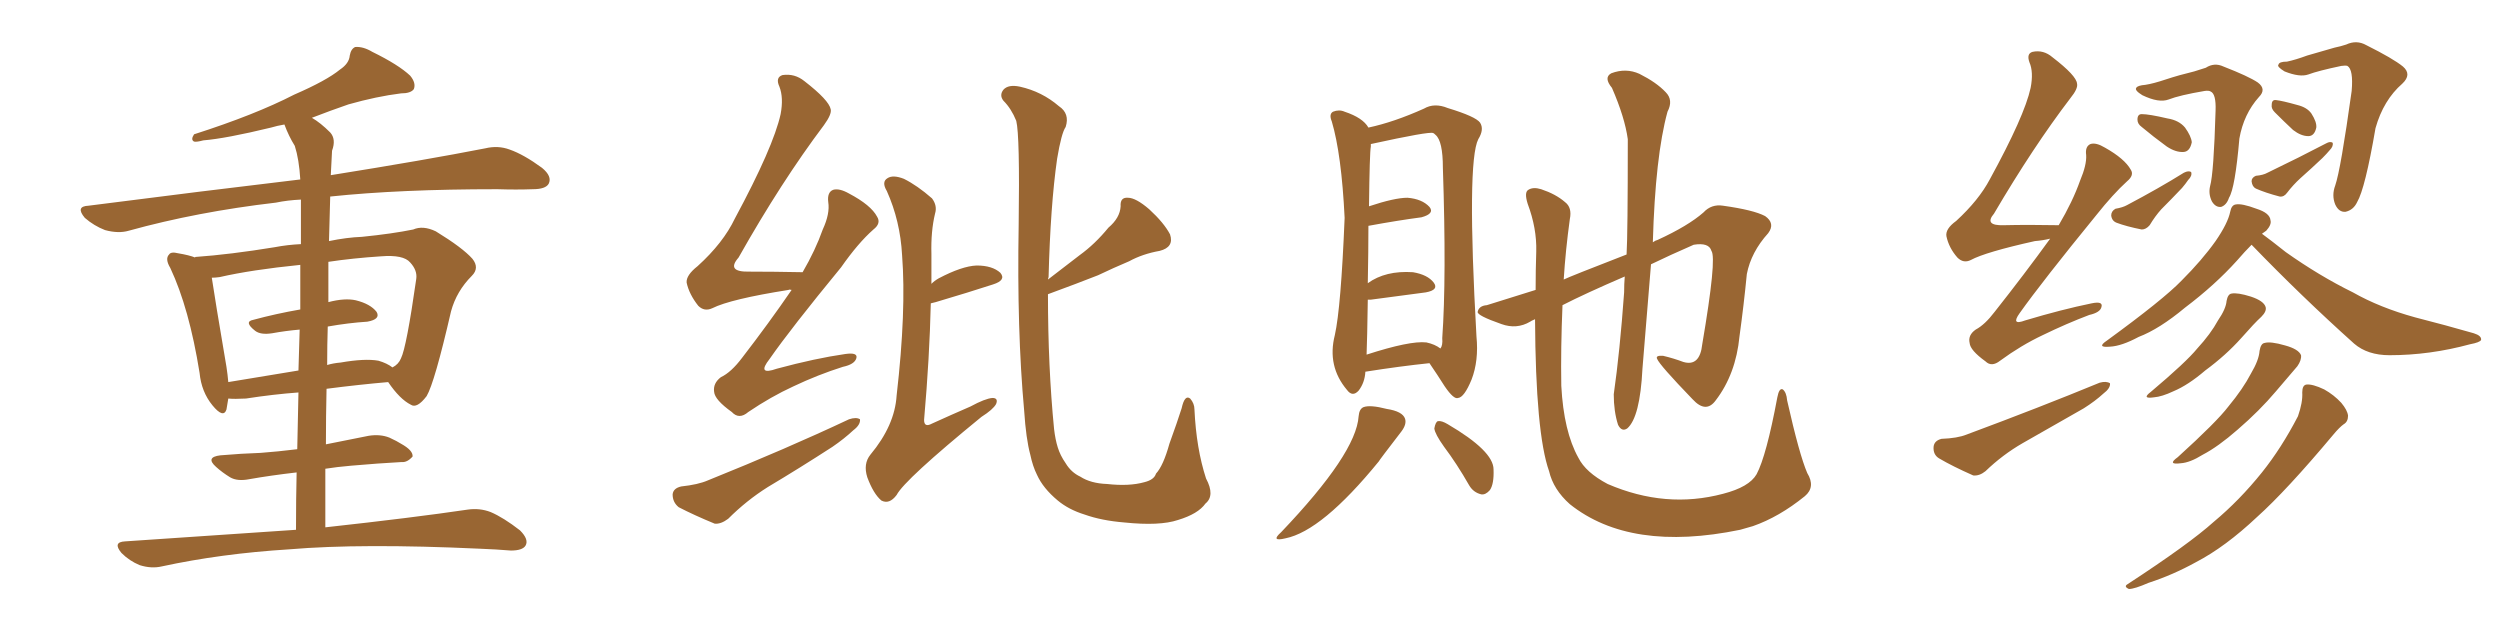 <svg xmlns="http://www.w3.org/2000/svg" xmlns:xlink="http://www.w3.org/1999/xlink" width="600" height="150"><path fill="#996633" padding="10" d="M78.08 126.56L78.08 126.56Q99.32 124.22 112.21 122.31L112.21 122.31Q115.14 121.88 117.77 122.90L117.77 122.90Q120.85 124.22 124.80 127.29L124.80 127.29Q127.00 129.49 126.12 130.96L126.12 130.96Q125.39 132.13 122.61 132.13L122.61 132.13Q119.09 131.84 115.14 131.69L115.14 131.69Q86.72 130.37 69.43 131.84L69.43 131.84Q53.03 132.86 38.82 135.94L38.82 135.94Q36.33 136.52 33.54 135.64L33.54 135.64Q31.05 134.62 29.15 132.71L29.15 132.71Q26.95 130.08 30.03 129.93L30.03 129.93Q52.00 128.47 71.04 127.15L71.04 127.15Q71.04 119.68 71.19 113.38L71.19 113.38Q64.89 114.11 59.91 114.99L59.91 114.99Q56.98 115.58 55.22 114.55L55.22 114.55Q53.32 113.38 51.86 112.06L51.86 112.06Q49.22 109.72 52.88 109.28L52.88 109.28Q58.01 108.84 62.55 108.69L62.55 108.69Q66.50 108.40 71.34 107.81L71.34 107.81Q71.48 100.49 71.63 94.19L71.63 94.19Q65.63 94.63 59.03 95.65L59.03 95.65Q56.25 95.80 54.79 95.65L54.79 95.65Q54.49 97.27 54.35 98.29L54.35 98.29Q53.61 100.49 50.98 97.27L50.98 97.27Q48.34 94.04 47.90 89.50L47.90 89.50Q45.41 73.97 40.87 64.31L40.87 64.31Q39.55 62.11 40.58 61.08L40.58 61.08Q41.02 60.35 42.77 60.79L42.77 60.79Q45.41 61.23 46.88 61.82L46.88 61.82Q46.73 61.67 46.88 61.67L46.88 61.67Q55.22 61.08 65.92 59.33L65.92 59.33Q68.99 58.74 72.22 58.59L72.22 58.59Q72.22 50.68 72.22 47.90L72.22 47.90Q68.99 48.05 66.21 48.63L66.21 48.63Q47.31 50.83 30.91 55.37L30.91 55.37Q28.42 56.10 25.20 55.22L25.20 55.22Q22.56 54.20 20.36 52.29L20.36 52.29Q18.02 49.51 21.24 49.37L21.24 49.37Q48.63 45.85 72.07 43.07L72.07 43.07Q71.78 38.23 70.75 35.01L70.75 35.01Q69.29 32.67 68.26 29.88L68.26 29.88Q66.50 30.18 65.04 30.62L65.04 30.62Q54.20 33.25 48.78 33.69L48.78 33.69Q47.17 34.13 46.58 33.98L46.58 33.98Q45.70 33.54 46.58 32.23L46.58 32.23Q61.23 27.54 70.61 22.71L70.61 22.71Q78.37 19.34 81.59 16.70L81.59 16.70Q83.79 15.23 83.94 13.33L83.94 13.33Q84.23 11.72 85.25 11.28L85.25 11.28Q87.16 11.13 89.36 12.45L89.36 12.45Q95.65 15.53 98.44 18.16L98.44 18.16Q99.90 19.92 99.32 21.39L99.32 21.39Q98.58 22.41 96.24 22.41L96.24 22.41Q90.38 23.14 83.64 25.05L83.64 25.05Q79.39 26.51 74.85 28.27L74.85 28.27Q76.90 29.44 79.25 31.79L79.25 31.79Q80.71 33.40 79.69 36.18L79.69 36.18Q79.54 38.82 79.39 42.04L79.39 42.04Q102.25 38.38 116.46 35.60L116.46 35.60Q119.53 34.86 122.31 35.89L122.31 35.89Q125.68 37.06 130.08 40.28L130.08 40.28Q132.57 42.33 131.69 44.09L131.69 44.09Q130.96 45.41 127.88 45.41L127.88 45.41Q123.93 45.56 119.38 45.41L119.38 45.41Q95.95 45.41 79.25 47.17L79.25 47.17Q79.10 52.44 78.96 57.86L78.96 57.86Q83.20 56.98 86.87 56.84L86.87 56.84Q94.19 56.10 99.17 55.08L99.17 55.08Q101.51 54.05 104.59 55.52L104.59 55.52Q111.04 59.47 113.38 62.11L113.38 62.11Q115.14 64.31 113.23 66.21L113.23 66.21Q109.57 69.87 108.25 74.71L108.25 74.71L108.25 74.71Q104.30 91.85 102.39 95.07L102.39 95.07Q100.05 98.14 98.58 97.12L98.58 97.12Q95.95 95.80 93.16 91.70L93.16 91.70Q86.28 92.29 78.37 93.31L78.37 93.31Q78.22 99.90 78.22 106.64L78.22 106.64Q83.20 105.62 88.48 104.59L88.48 104.59Q91.26 104.15 93.46 105.03L93.46 105.03Q95.36 105.91 96.24 106.49L96.24 106.49Q99.17 108.11 99.02 109.57L99.02 109.57Q97.71 111.04 96.39 110.89L96.39 110.89Q90.97 111.18 84.23 111.77L84.23 111.77Q80.86 112.06 78.08 112.50L78.08 112.50Q78.08 119.38 78.08 126.56ZM72.07 74.27L72.07 74.27Q72.07 68.12 72.07 63.57L72.07 63.57Q60.35 64.75 52.73 66.50L52.73 66.50Q51.71 66.65 50.83 66.65L50.83 66.65Q51.56 71.63 54.35 88.04L54.35 88.04Q54.64 89.94 54.79 91.70L54.79 91.70Q62.70 90.38 71.63 88.92L71.63 88.92Q71.78 83.64 71.92 79.10L71.92 79.10Q68.55 79.39 65.33 79.98L65.33 79.98Q62.55 80.42 61.23 79.39L61.23 79.39Q58.45 77.20 60.79 76.76L60.79 76.76Q66.21 75.29 72.07 74.27ZM78.66 78.37L78.66 78.37L78.66 78.37Q78.52 82.76 78.52 87.60L78.52 87.60Q79.98 87.16 81.74 87.01L81.74 87.01Q87.60 85.99 90.82 86.57L90.82 86.57Q92.87 87.16 94.19 88.18L94.19 88.18Q95.65 87.45 96.24 85.99L96.24 85.99Q97.56 83.35 99.90 66.94L99.90 66.94Q100.20 64.89 98.44 62.99L98.44 62.99Q96.83 61.08 91.41 61.52L91.41 61.52Q84.67 61.96 78.81 62.84L78.81 62.84Q78.81 67.53 78.81 72.51L78.81 72.51Q82.76 71.48 85.40 72.07L85.40 72.07Q88.92 72.95 90.38 74.85L90.38 74.85Q91.41 76.61 88.18 77.20L88.18 77.20Q83.64 77.49 78.66 78.37ZM223.39 72.80L223.39 72.80Q223.10 85.69 221.78 100.78L221.78 100.78Q221.78 102.69 223.68 101.66L223.68 101.66Q228.52 99.46 232.91 97.56L232.91 97.56Q236.43 95.65 238.18 95.51L238.18 95.51Q239.65 95.51 239.06 96.97L239.06 96.97Q238.33 98.29 235.55 100.05L235.55 100.05Q217.09 115.14 215.19 118.80L215.19 118.80Q213.43 121.14 211.52 120.12L211.52 120.12Q209.62 118.51 208.15 114.55L208.15 114.55Q207.13 111.33 208.89 109.13L208.89 109.13Q214.75 102.10 215.19 94.92L215.19 94.92Q217.53 74.56 216.50 61.23L216.50 61.23Q216.06 53.03 212.84 45.85L212.84 45.85Q211.52 43.65 212.99 42.77L212.99 42.77Q214.31 41.89 216.94 42.92L216.94 42.92Q220.17 44.53 223.68 47.61L223.68 47.61Q225 49.37 224.41 51.27L224.41 51.27Q223.39 55.52 223.54 60.94L223.54 60.94Q223.54 64.45 223.54 68.12L223.54 68.12Q224.27 67.38 225.29 66.80L225.29 66.80Q230.86 63.87 234.38 63.72L234.38 63.72Q238.18 63.72 240.09 65.48L240.09 65.48Q241.55 67.24 238.33 68.26L238.33 68.26Q232.47 70.17 224.56 72.51L224.56 72.51Q223.54 72.80 223.39 72.80ZM251.51 70.61L251.51 70.61Q251.51 88.04 252.98 102.98L252.98 102.98Q253.27 105.47 253.86 107.37L253.86 107.37Q254.44 109.28 255.76 111.18L255.76 111.18Q257.08 113.38 259.28 114.40L259.28 114.40Q261.77 116.02 265.72 116.16L265.72 116.16Q271.00 116.75 274.66 115.72L274.66 115.72Q277.00 115.14 277.44 113.67L277.44 113.67Q279.20 111.77 280.66 106.49L280.66 106.49Q282.57 101.22 283.59 98.00L283.59 98.00Q284.33 94.63 285.64 95.65L285.64 95.65Q286.67 96.83 286.67 98.29L286.67 98.29Q287.11 107.67 289.45 114.84L289.45 114.84Q291.65 118.95 289.31 120.85L289.31 120.85Q287.55 123.34 282.71 124.80L282.71 124.80Q278.32 126.27 269.82 125.39L269.82 125.39Q264.40 124.95 260.30 123.49L260.30 123.49Q256.49 122.31 253.86 120.12L253.86 120.12Q250.34 117.19 248.88 113.96L248.88 113.96Q247.85 111.91 247.27 109.13L247.27 109.13Q246.24 105.32 245.80 98.58L245.80 98.58Q244.04 79.25 244.48 54.05L244.48 54.05Q244.78 32.52 243.90 29.00L243.90 29.00Q242.72 26.07 240.82 24.17L240.82 24.17Q239.79 22.85 240.82 21.53L240.82 21.53Q241.99 20.21 244.78 20.80L244.78 20.80Q250.05 21.97 254.15 25.49L254.15 25.49Q256.79 27.25 255.76 30.47L255.76 30.47Q254.74 31.93 253.71 38.09L253.71 38.09Q252.10 49.37 251.66 66.50L251.66 66.50Q251.51 66.94 251.51 67.09L251.51 67.09Q255.47 64.01 259.13 61.23L259.13 61.23Q262.79 58.59 266.02 54.64L266.02 54.64Q268.80 52.29 268.95 49.51L268.95 49.51Q268.80 47.31 270.70 47.46L270.70 47.46Q272.61 47.46 275.83 50.24L275.83 50.24Q279.35 53.47 280.81 56.25L280.81 56.25Q281.84 59.33 278.32 60.21L278.32 60.21Q274.22 60.94 271.00 62.70L271.00 62.70Q267.19 64.31 263.53 66.06L263.53 66.06Q258.69 67.97 251.51 70.61ZM189.99 69.58L189.99 69.58Q189.40 69.43 189.26 69.58L189.26 69.58Q175.34 71.78 170.95 73.97L170.95 73.97Q169.04 74.85 167.58 73.39L167.58 73.39Q165.38 70.61 164.79 67.82L164.79 67.82Q164.65 66.06 167.43 63.87L167.43 63.87Q173.58 58.30 176.37 52.44L176.37 52.44Q185.60 35.30 187.35 27.39L187.35 27.39Q188.09 23.44 187.06 20.80L187.06 20.80Q186.04 18.60 187.79 18.02L187.79 18.02Q190.72 17.58 193.07 19.48L193.07 19.48Q198.93 24.02 199.37 26.22L199.37 26.22Q199.66 27.39 197.75 30.03L197.75 30.03Q187.50 43.65 177.25 61.82L177.25 61.82Q174.17 65.33 179.88 65.19L179.88 65.19Q185.60 65.19 192.63 65.33L192.63 65.33Q195.70 60.06 197.46 55.08L197.46 55.08Q199.22 51.27 198.78 48.49L198.78 48.49Q198.49 46.14 199.95 45.56L199.95 45.56Q201.42 45.12 203.76 46.44L203.76 46.44Q209.03 49.22 210.50 52.00L210.50 52.00Q211.52 53.61 209.62 55.08L209.62 55.08Q205.96 58.30 201.86 64.16L201.86 64.16Q189.70 78.96 184.72 86.13L184.72 86.13Q181.49 90.23 186.47 88.48L186.47 88.48Q195.70 85.99 202.88 84.96L202.88 84.96Q205.96 84.52 205.52 85.99L205.52 85.99Q205.08 87.45 202.29 88.04L202.29 88.04Q196.29 89.94 190.43 92.72L190.43 92.72Q185.01 95.21 179.59 98.88L179.59 98.88Q177.39 100.78 175.63 98.88L175.63 98.88Q171.53 95.95 171.39 94.04L171.39 94.04Q171.09 91.99 173.00 90.53L173.00 90.53Q175.49 89.36 178.13 85.84L178.13 85.84Q184.57 77.49 189.99 69.58ZM163.48 116.75L163.48 116.75L163.48 116.75Q167.58 116.31 169.92 115.28L169.92 115.28Q188.82 107.67 203.76 100.63L203.76 100.63Q205.52 100.05 206.40 100.63L206.40 100.63Q206.54 101.95 204.79 103.27L204.79 103.27Q202.59 105.32 199.80 107.23L199.80 107.23Q191.89 112.35 184.28 116.89L184.28 116.89Q179.15 120.12 174.76 124.51L174.76 124.51Q173.00 125.83 171.53 125.68L171.53 125.68Q166.55 123.63 162.89 121.73L162.89 121.73Q161.43 120.56 161.43 118.65L161.43 118.65Q161.57 117.19 163.48 116.75ZM368.41 76.61L368.41 76.61Q367.38 77.05 367.24 77.20L367.24 77.20Q364.01 79.10 360.35 77.78L360.35 77.78Q354.49 75.73 354.64 74.85L354.64 74.85Q354.93 73.39 356.84 73.24L356.84 73.24Q361.08 71.92 368.55 69.58L368.55 69.58Q368.55 64.89 368.70 60.35L368.70 60.35Q368.85 54.79 366.65 48.93L366.65 48.93Q365.77 46.14 366.80 45.56L366.80 45.56Q367.97 44.82 369.87 45.41L369.87 45.41Q373.39 46.58 375.59 48.49L375.59 48.49Q377.34 49.80 376.76 52.59L376.76 52.59Q375.73 60.06 375.29 67.09L375.29 67.09Q376.76 66.36 390.38 61.08L390.38 61.08Q390.67 56.25 390.67 33.40L390.67 33.40Q389.94 28.13 386.87 21.09L386.87 21.09Q384.81 18.60 386.72 17.58L386.72 17.58Q390.23 16.26 393.46 17.72L393.46 17.72Q397.56 19.78 399.76 22.12L399.76 22.12Q401.66 24.02 400.20 26.81L400.20 26.81Q397.27 37.50 396.68 58.15L396.68 58.15Q397.27 57.71 397.85 57.57L397.85 57.57Q405.18 54.20 408.84 50.98L408.84 50.98Q410.74 48.93 413.53 49.37L413.53 49.37Q420.85 50.39 423.63 51.86L423.63 51.86Q426.12 53.61 424.37 55.96L424.37 55.96Q420.26 60.50 419.24 65.77L419.24 65.77Q418.51 73.24 417.48 80.71L417.48 80.71Q416.60 89.79 411.77 96.09L411.77 96.09Q409.42 99.32 406.20 95.80L406.20 95.80Q398.29 87.60 397.71 86.13L397.71 86.13Q397.27 85.25 399.17 85.40L399.17 85.40Q401.66 85.99 404.00 86.87L404.00 86.87Q407.96 88.04 408.54 82.62L408.54 82.62Q412.06 61.96 410.74 60.21L410.74 60.21Q410.16 58.15 406.49 58.74L406.49 58.74Q400.78 61.23 396.24 63.43L396.24 63.43Q395.21 75.59 394.19 88.48L394.19 88.48Q393.60 100.20 390.53 102.83L390.53 102.83Q389.21 103.71 388.33 101.95L388.33 101.95Q387.30 98.73 387.30 94.63L387.30 94.63Q388.77 84.38 389.79 70.17L389.79 70.17Q389.79 68.12 389.94 66.36L389.94 66.36Q380.42 70.46 375 73.24L375 73.24Q374.56 83.64 374.71 92.58L374.71 92.58Q375.29 103.56 378.81 109.86L378.81 109.86Q380.57 113.38 385.84 116.16L385.84 116.16Q399.76 122.17 413.53 118.51L413.53 118.51Q419.82 116.89 421.58 113.82L421.58 113.82Q423.93 109.42 426.56 95.36L426.56 95.36Q427.00 93.02 427.88 93.46L427.88 93.46Q428.76 94.19 428.91 96.09L428.91 96.09Q431.84 109.13 433.74 113.53L433.74 113.53Q435.79 116.89 433.15 119.09L433.15 119.09Q427.00 124.07 420.70 126.27L420.70 126.27Q419.09 126.71 417.63 127.15L417.63 127.15Q391.26 132.57 376.76 121.00L376.76 121.00Q372.80 117.48 371.78 113.09L371.78 113.09Q368.55 104.00 368.41 76.61ZM327.69 89.21L327.69 89.21Q327.54 91.85 326.07 93.75L326.07 93.75Q324.61 95.36 323.29 93.60L323.29 93.60Q318.46 87.89 320.36 80.42L320.36 80.42Q321.83 73.83 322.71 52.29L322.71 52.29Q321.97 37.06 319.63 29.15L319.63 29.15Q318.90 27.39 319.92 26.81L319.92 26.81Q321.39 26.22 322.71 26.81L322.71 26.81Q327.10 28.27 328.42 30.62L328.42 30.62Q334.57 29.30 341.75 26.07L341.75 26.07Q344.24 24.61 347.46 25.93L347.46 25.93Q354.20 27.98 355.22 29.44L355.22 29.44Q356.25 31.05 354.79 33.40L354.79 33.40Q352.00 38.82 354.35 80.71L354.35 80.71Q354.93 86.57 353.17 91.11L353.17 91.11Q351.42 95.36 349.95 95.51L349.95 95.51Q348.93 95.95 346.73 92.72L346.73 92.72Q344.97 89.94 343.07 87.16L343.07 87.16Q336.04 87.89 327.69 89.21ZM342.33 82.18L342.33 82.18Q344.38 82.62 345.70 83.64L345.70 83.64Q346.29 82.91 346.14 81.15L346.14 81.15Q347.17 66.65 346.29 40.28L346.29 40.28Q346.29 33.84 344.53 32.37L344.53 32.37Q344.09 31.93 343.95 31.93L343.95 31.93Q343.07 31.49 329.00 34.57L329.00 34.57Q329.00 34.72 329.00 35.16L329.00 35.16Q328.71 36.62 328.56 49.51L328.56 49.51Q334.72 47.46 337.79 47.46L337.79 47.46Q341.31 47.75 343.07 49.66L343.07 49.66Q344.38 51.27 341.16 52.15L341.16 52.15Q335.60 52.88 328.42 54.20L328.42 54.20Q328.42 60.06 328.27 67.97L328.27 67.97Q332.52 64.89 339.11 65.33L339.11 65.33Q342.63 65.92 344.09 67.82L344.09 67.82Q345.41 69.58 342.19 70.17L342.19 70.17Q336.62 70.90 329.00 71.92L329.00 71.92Q328.42 71.92 328.27 71.92L328.27 71.92Q328.13 81.45 327.98 85.11L327.98 85.11Q338.38 81.74 342.33 82.18ZM326.07 99.90L326.07 99.90Q326.22 98.14 327.25 97.71L327.25 97.71Q328.86 97.12 332.81 98.14L332.81 98.14Q336.62 98.73 337.21 100.49L337.21 100.49Q337.65 101.81 336.33 103.56L336.33 103.56Q330.91 110.60 330.91 110.74L330.91 110.74Q317.29 127.44 308.50 129.20L308.50 129.20Q304.83 130.08 307.47 127.73L307.47 127.73Q325.49 108.84 326.07 99.90ZM346.58 107.23L346.58 107.23L346.58 107.23Q344.38 104.15 344.24 102.83L344.24 102.83Q344.53 101.22 345.12 101.07L345.12 101.07Q346.00 100.93 347.46 101.81L347.46 101.81Q358.45 108.25 358.45 112.65L358.45 112.65Q358.59 116.16 357.57 117.63L357.57 117.63Q356.54 118.80 355.52 118.65L355.52 118.65Q353.61 118.21 352.59 116.46L352.59 116.46Q349.66 111.33 346.58 107.23ZM492.04 57.28L492.04 57.28Q490.28 57.71 488.38 57.86L488.38 57.86Q476.51 60.50 473.00 62.40L473.00 62.40Q471.24 63.28 469.78 61.82L469.78 61.82Q467.72 59.47 467.14 56.69L467.14 56.69Q466.85 54.93 469.48 53.03L469.48 53.03Q474.90 48.05 477.54 43.07L477.54 43.07Q485.89 27.83 487.35 21.09L487.35 21.09Q488.09 17.29 487.06 14.94L487.06 14.94Q486.33 12.89 487.79 12.45L487.79 12.45Q490.43 11.87 492.63 13.77L492.63 13.77Q498.34 18.16 498.49 20.07L498.49 20.07Q498.78 21.24 496.88 23.58L496.88 23.58Q487.94 35.30 478.56 51.27L478.56 51.27Q476.07 54.20 480.91 54.05L480.91 54.05Q486.91 53.91 494.09 54.05L494.09 54.05Q497.46 48.34 499.22 43.36L499.22 43.36Q500.83 39.55 500.68 37.21L500.68 37.21Q500.39 35.16 501.71 34.57L501.71 34.57Q503.03 34.13 505.22 35.45L505.22 35.45Q509.91 38.09 511.38 40.72L511.38 40.72Q512.26 42.04 510.50 43.51L510.50 43.51Q507.13 46.58 503.17 51.56L503.17 51.56Q490.14 67.53 484.72 75.15L484.72 75.15Q482.52 78.22 486.04 76.90L486.04 76.90Q494.82 74.27 502.00 72.80L502.00 72.80Q504.79 72.22 504.35 73.68L504.35 73.68Q504.05 75 501.42 75.59L501.42 75.59Q496.00 77.64 490.28 80.42L490.28 80.42Q485.01 82.91 480.03 86.57L480.03 86.57Q477.98 88.18 476.51 86.72L476.51 86.72Q472.85 84.08 472.71 82.32L472.71 82.32Q472.27 80.42 474.17 79.10L474.17 79.10Q476.37 77.93 478.71 74.85L478.71 74.85Q485.89 65.77 492.04 57.28ZM465.97 105.32L465.97 105.32Q469.78 105.18 471.97 104.30L471.97 104.30Q489.70 97.71 503.91 91.85L503.91 91.85Q505.52 91.41 506.40 91.99L506.40 91.99Q506.54 93.16 504.79 94.48L504.79 94.48Q502.88 96.24 500.10 98.00L500.10 98.00Q492.63 102.25 485.45 106.35L485.45 106.35Q480.62 109.13 476.51 113.09L476.51 113.09Q475.05 114.26 473.58 114.11L473.58 114.11Q468.60 111.91 465.38 110.01L465.38 110.01Q463.92 109.13 464.06 107.23L464.06 107.23Q464.21 105.76 465.97 105.32ZM514.89 20.36L514.89 20.36Q516.80 20.07 519.87 19.04L519.87 19.04Q522.95 18.02 526.61 17.14L526.61 17.14Q528.08 16.70 529.39 16.26L529.39 16.26Q531.45 14.94 533.64 15.97L533.64 15.97Q539.65 18.31 541.85 19.78L541.85 19.78Q544.04 21.39 542.14 23.29L542.14 23.29Q538.48 27.39 537.45 33.25L537.45 33.25Q536.43 45.12 534.96 47.46L534.96 47.46Q534.38 49.22 533.06 49.66L533.06 49.66Q531.74 49.80 530.86 48.34L530.86 48.34Q529.98 46.58 530.42 44.68L530.42 44.68Q531.30 41.60 531.74 26.51L531.74 26.51Q531.88 22.56 530.57 21.97L530.57 21.97Q530.13 21.68 529.10 21.83L529.10 21.83Q523.10 22.85 520.46 23.88L520.46 23.88Q518.12 24.76 514.16 22.85L514.16 22.85Q512.26 21.68 512.70 21.09L512.70 21.09Q512.99 20.51 514.89 20.36ZM514.01 30.47L514.01 30.47Q512.99 29.74 512.99 28.71L512.99 28.71Q512.99 27.39 514.01 27.39L514.01 27.39Q515.77 27.39 520.17 28.42L520.17 28.42Q522.95 28.86 524.41 30.62L524.41 30.62Q525.88 32.67 526.03 34.13L526.03 34.13Q525.59 36.33 524.12 36.47L524.12 36.47Q522.22 36.62 520.02 35.16L520.02 35.16Q516.80 32.81 514.01 30.47ZM507.71 50.10L507.71 50.10Q509.47 49.80 510.50 49.22L510.50 49.22Q518.26 45.12 524.12 41.46L524.12 41.46Q525.29 40.87 525.88 41.31L525.88 41.31Q526.17 42.19 525.15 43.21L525.15 43.21Q524.56 44.09 523.68 45.12L523.68 45.12Q521.04 47.90 518.70 50.24L518.70 50.24Q517.24 51.86 515.92 54.05L515.92 54.05Q515.04 55.08 514.01 55.08L514.01 55.08Q510.35 54.35 508.01 53.47L508.01 53.47Q506.84 53.03 506.69 51.71L506.69 51.71Q506.69 50.68 507.71 50.10ZM548.88 14.79L548.88 14.79Q550.93 14.36 553.71 13.33L553.71 13.33Q556.79 12.45 560.30 11.43L560.30 11.43Q561.77 11.13 563.09 10.69L563.09 10.69Q565.58 9.52 567.92 10.84L567.92 10.84Q574.37 14.06 576.71 15.97L576.71 15.97Q578.91 17.87 576.56 20.07L576.56 20.07Q572.02 24.02 570.12 30.76L570.12 30.76Q567.63 45.26 565.72 48.49L565.72 48.49Q564.84 50.39 562.94 50.83L562.94 50.83Q561.33 50.98 560.45 49.07L560.45 49.07Q559.57 46.88 560.45 44.53L560.45 44.53Q561.77 40.72 564.40 21.83L564.40 21.83Q564.84 16.70 563.38 15.82L563.38 15.82Q562.94 15.67 561.91 15.82L561.91 15.82Q556.35 16.99 554.00 17.87L554.00 17.87Q551.95 18.60 548.29 17.14L548.29 17.14Q546.39 15.97 546.83 15.53L546.83 15.53Q546.97 14.79 548.88 14.79ZM545.95 26.95L545.95 26.95Q545.07 26.07 545.21 25.20L545.21 25.20Q545.21 23.88 546.24 24.02L546.24 24.02Q547.71 24.17 551.37 25.20L551.37 25.20Q553.71 25.78 554.74 27.25L554.74 27.25Q556.05 29.30 555.91 30.62L555.91 30.62Q555.47 32.67 554.00 32.67L554.00 32.67Q552.25 32.67 550.34 31.20L550.34 31.20Q548.14 29.15 545.95 26.95ZM541.41 42.19L541.41 42.19Q543.16 42.04 544.19 41.46L544.19 41.46Q552.10 37.65 558.25 34.42L558.25 34.42Q559.28 33.84 559.86 34.28L559.86 34.28Q560.01 35.16 559.13 36.04L559.13 36.04Q558.40 36.91 557.37 37.94L557.37 37.94Q554.74 40.43 552.10 42.77L552.10 42.77Q550.34 44.38 548.88 46.29L548.88 46.29Q548.14 47.31 547.12 47.17L547.12 47.17Q543.75 46.29 541.41 45.26L541.41 45.26Q540.53 44.82 540.38 43.51L540.38 43.51Q540.38 42.63 541.41 42.19ZM534.38 72.22L534.38 72.22Q534.67 70.61 535.55 70.46L535.55 70.46Q537.01 70.17 540.23 71.19L540.23 71.19Q543.31 72.22 543.75 73.68L543.75 73.68Q544.04 74.71 542.72 76.03L542.72 76.03Q541.11 77.49 537.89 81.15L537.89 81.15Q534.23 85.25 529.25 88.92L529.25 88.92Q525.15 92.43 521.63 93.90L521.63 93.90Q518.85 95.21 516.94 95.36L516.94 95.36Q513.87 95.80 516.21 94.04L516.21 94.04Q524.71 86.87 527.34 83.64L527.34 83.64Q530.57 80.13 532.32 76.90L532.32 76.90Q534.23 74.12 534.38 72.22ZM542.29 84.23L542.29 84.23Q542.58 82.47 543.46 82.32L543.46 82.32Q544.92 81.88 548.44 82.91L548.44 82.91Q551.66 83.79 552.25 85.25L552.25 85.25Q552.39 86.43 551.37 87.89L551.37 87.89Q549.76 89.79 546.24 93.90L546.24 93.90Q542.29 98.58 537.01 103.13L537.01 103.13Q532.32 107.23 528.66 109.13L528.66 109.13Q525.59 111.04 523.39 111.18L523.39 111.18Q520.02 111.62 522.66 109.72L522.66 109.72Q532.03 101.22 534.81 97.56L534.81 97.56Q538.33 93.31 540.23 89.65L540.23 89.65Q542.14 86.43 542.29 84.23ZM552.54 94.19L552.54 94.19Q552.54 92.43 553.56 92.29L553.56 92.29Q555.03 92.14 557.81 93.46L557.81 93.46Q560.16 94.78 561.91 96.68L561.91 96.68Q563.38 98.44 563.53 99.76L563.53 99.76Q563.53 101.22 562.50 101.81L562.50 101.81Q561.47 102.54 560.01 104.30L560.01 104.30Q548.73 117.77 541.70 124.07L541.70 124.07Q534.08 131.25 527.05 134.91L527.05 134.91Q521.48 137.99 515.63 139.89L515.63 139.89Q512.26 141.36 510.94 141.36L510.94 141.36Q509.62 140.77 510.64 140.19L510.64 140.19Q525.44 130.52 531.30 125.24L531.30 125.24Q537.45 120.12 542.87 113.38L542.87 113.38Q547.56 107.52 551.51 99.90L551.51 99.90Q552.69 96.53 552.54 94.19ZM542.87 56.10L542.87 56.10L542.87 56.10Q545.07 57.71 548.58 60.50L548.58 60.50Q556.64 66.21 564.70 70.17L564.70 70.17Q571.14 73.83 579.64 76.17L579.64 76.17Q587.11 78.08 593.70 79.98L593.70 79.98Q595.61 80.57 595.46 81.59L595.46 81.59Q595.17 82.18 592.82 82.62L592.82 82.62Q583.15 85.25 573.49 85.25L573.49 85.25Q568.21 85.25 564.99 82.47L564.99 82.47Q552.25 71.04 540.38 58.74L540.38 58.74Q538.77 60.35 536.87 62.55L536.87 62.55Q531.59 68.41 524.41 73.83L524.41 73.83Q518.26 78.96 513.28 80.86L513.28 80.86Q509.18 83.06 506.40 83.20L506.40 83.20Q503.03 83.50 505.66 81.74L505.66 81.74Q519.14 71.92 523.54 67.38L523.54 67.38Q528.52 62.40 531.74 57.86L531.74 57.86Q534.67 53.61 535.25 50.83L535.25 50.83Q535.55 49.22 536.57 49.07L536.57 49.07Q538.04 48.78 541.55 50.10L541.55 50.10Q544.78 51.12 544.92 52.88L544.92 52.88Q545.21 53.91 543.90 55.37L543.90 55.37Q543.46 55.66 542.87 56.10Z"/></svg>